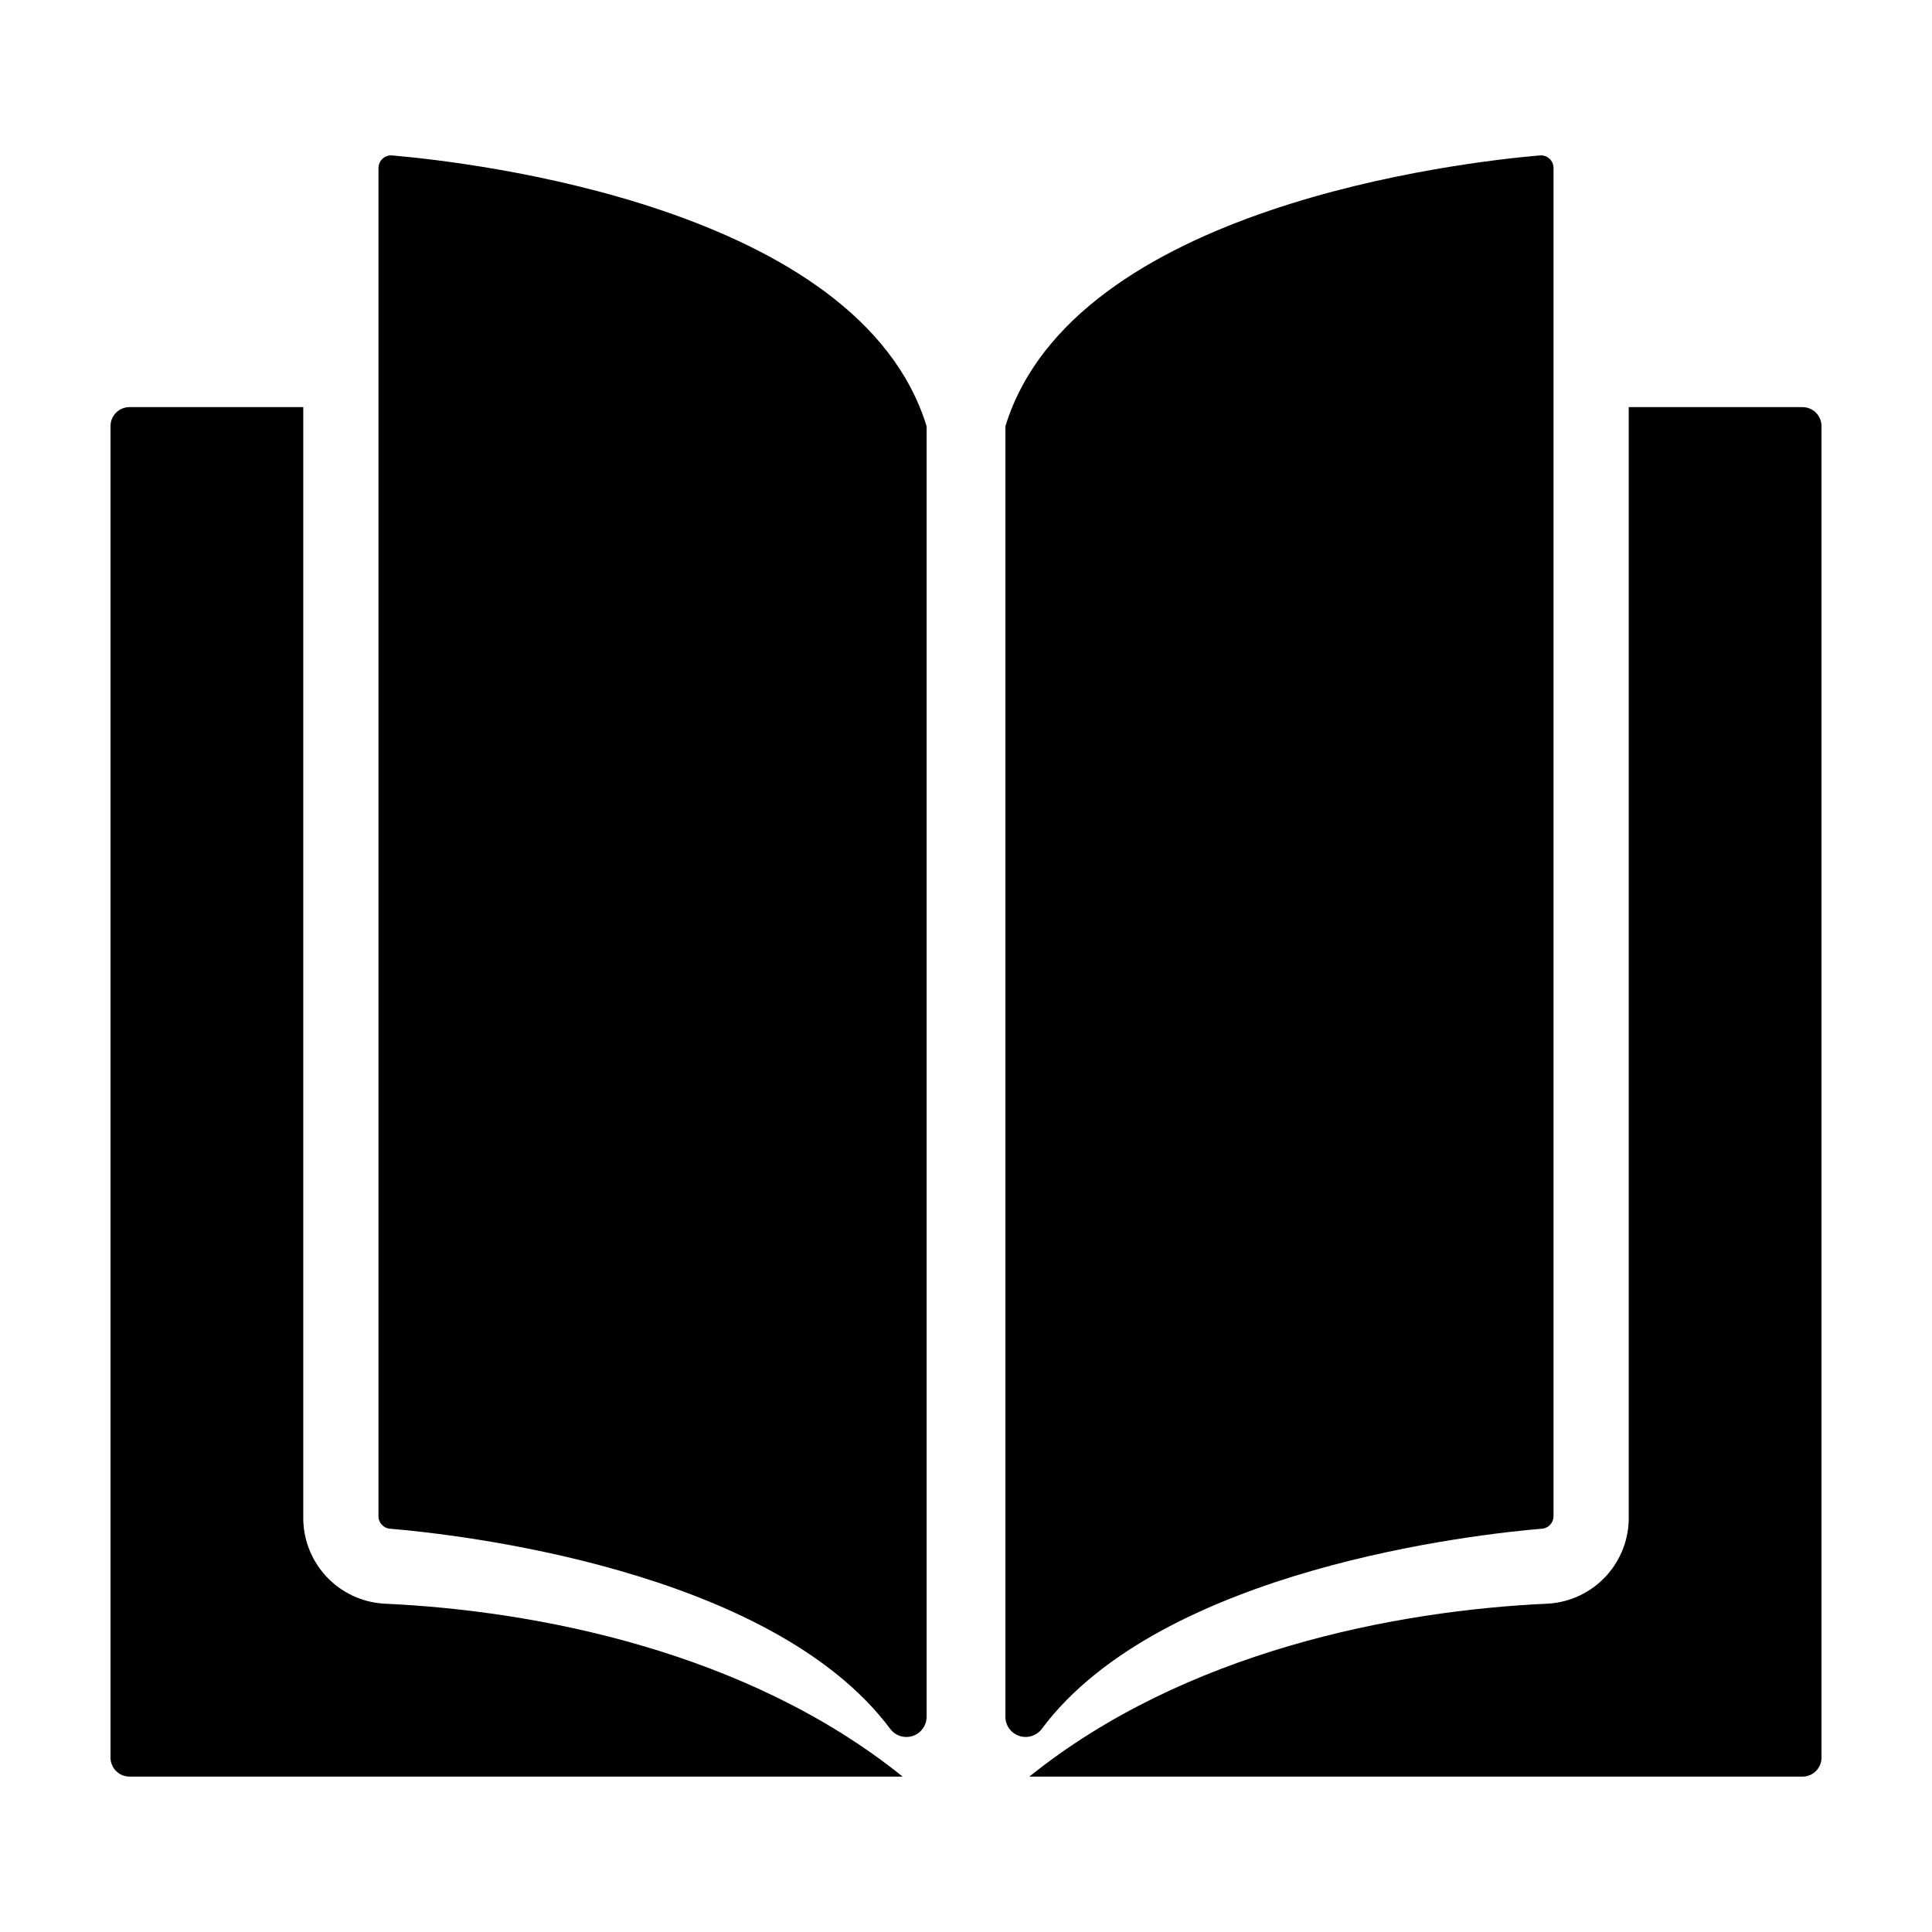 <?xml version="1.0" encoding="UTF-8"?>
<!-- Uploaded to: SVG Repo, www.svgrepo.com, Generator: SVG Repo Mixer Tools -->
<svg fill="#000000" width="800px" height="800px" version="1.1" viewBox="144 144 512 512" xmlns="http://www.w3.org/2000/svg">
 <g>
  <path d="m621.68 251.89h-46.047v293.9c0.121 5.863-2.027 11.547-5.992 15.867-3.965 4.324-9.445 6.945-15.297 7.324-40.727 1.816-96.469 12.75-137.55 45.836l204.89 0.004c1.336 0 2.617-0.531 3.562-1.477 0.945-0.945 1.473-2.227 1.473-3.562v-352.85c0-1.336-0.527-2.617-1.473-3.562-0.945-0.945-2.227-1.477-3.562-1.477z"/>
  <path d="m410.44 256.97v341.96c-0.012 2.293 1.441 4.34 3.606 5.086 2.168 0.75 4.574 0.035 5.981-1.777 31.766-42.641 115.64-51.703 132.64-53.121 1.723-0.145 3.047-1.598 3.031-3.328v-357.27c0.004-0.934-0.383-1.828-1.07-2.465-0.688-0.633-1.605-0.949-2.539-0.871-20.672 1.777-123.79 13.516-141.65 71.785z"/>
  <path d="m178.32 614.82h204.89c-41.086-33.09-96.824-44.023-137.55-45.84-5.856-0.379-11.336-3-15.301-7.324-3.965-4.32-6.109-10.004-5.988-15.867v-293.9h-46.047c-2.785 0-5.039 2.258-5.039 5.039v352.85c0 1.336 0.531 2.617 1.477 3.562 0.941 0.945 2.223 1.477 3.562 1.477z"/>
  <path d="m247.91 185.19c-0.93-0.078-1.852 0.238-2.539 0.871-0.684 0.637-1.074 1.531-1.07 2.465v357.27c-0.016 1.73 1.309 3.184 3.035 3.328 17.004 1.418 100.88 10.477 132.64 53.121 1.406 1.812 3.809 2.527 5.977 1.777 2.168-0.746 3.617-2.793 3.609-5.086v-341.96c-17.859-58.27-120.98-70.008-141.65-71.785z"/>
 </g>
</svg>